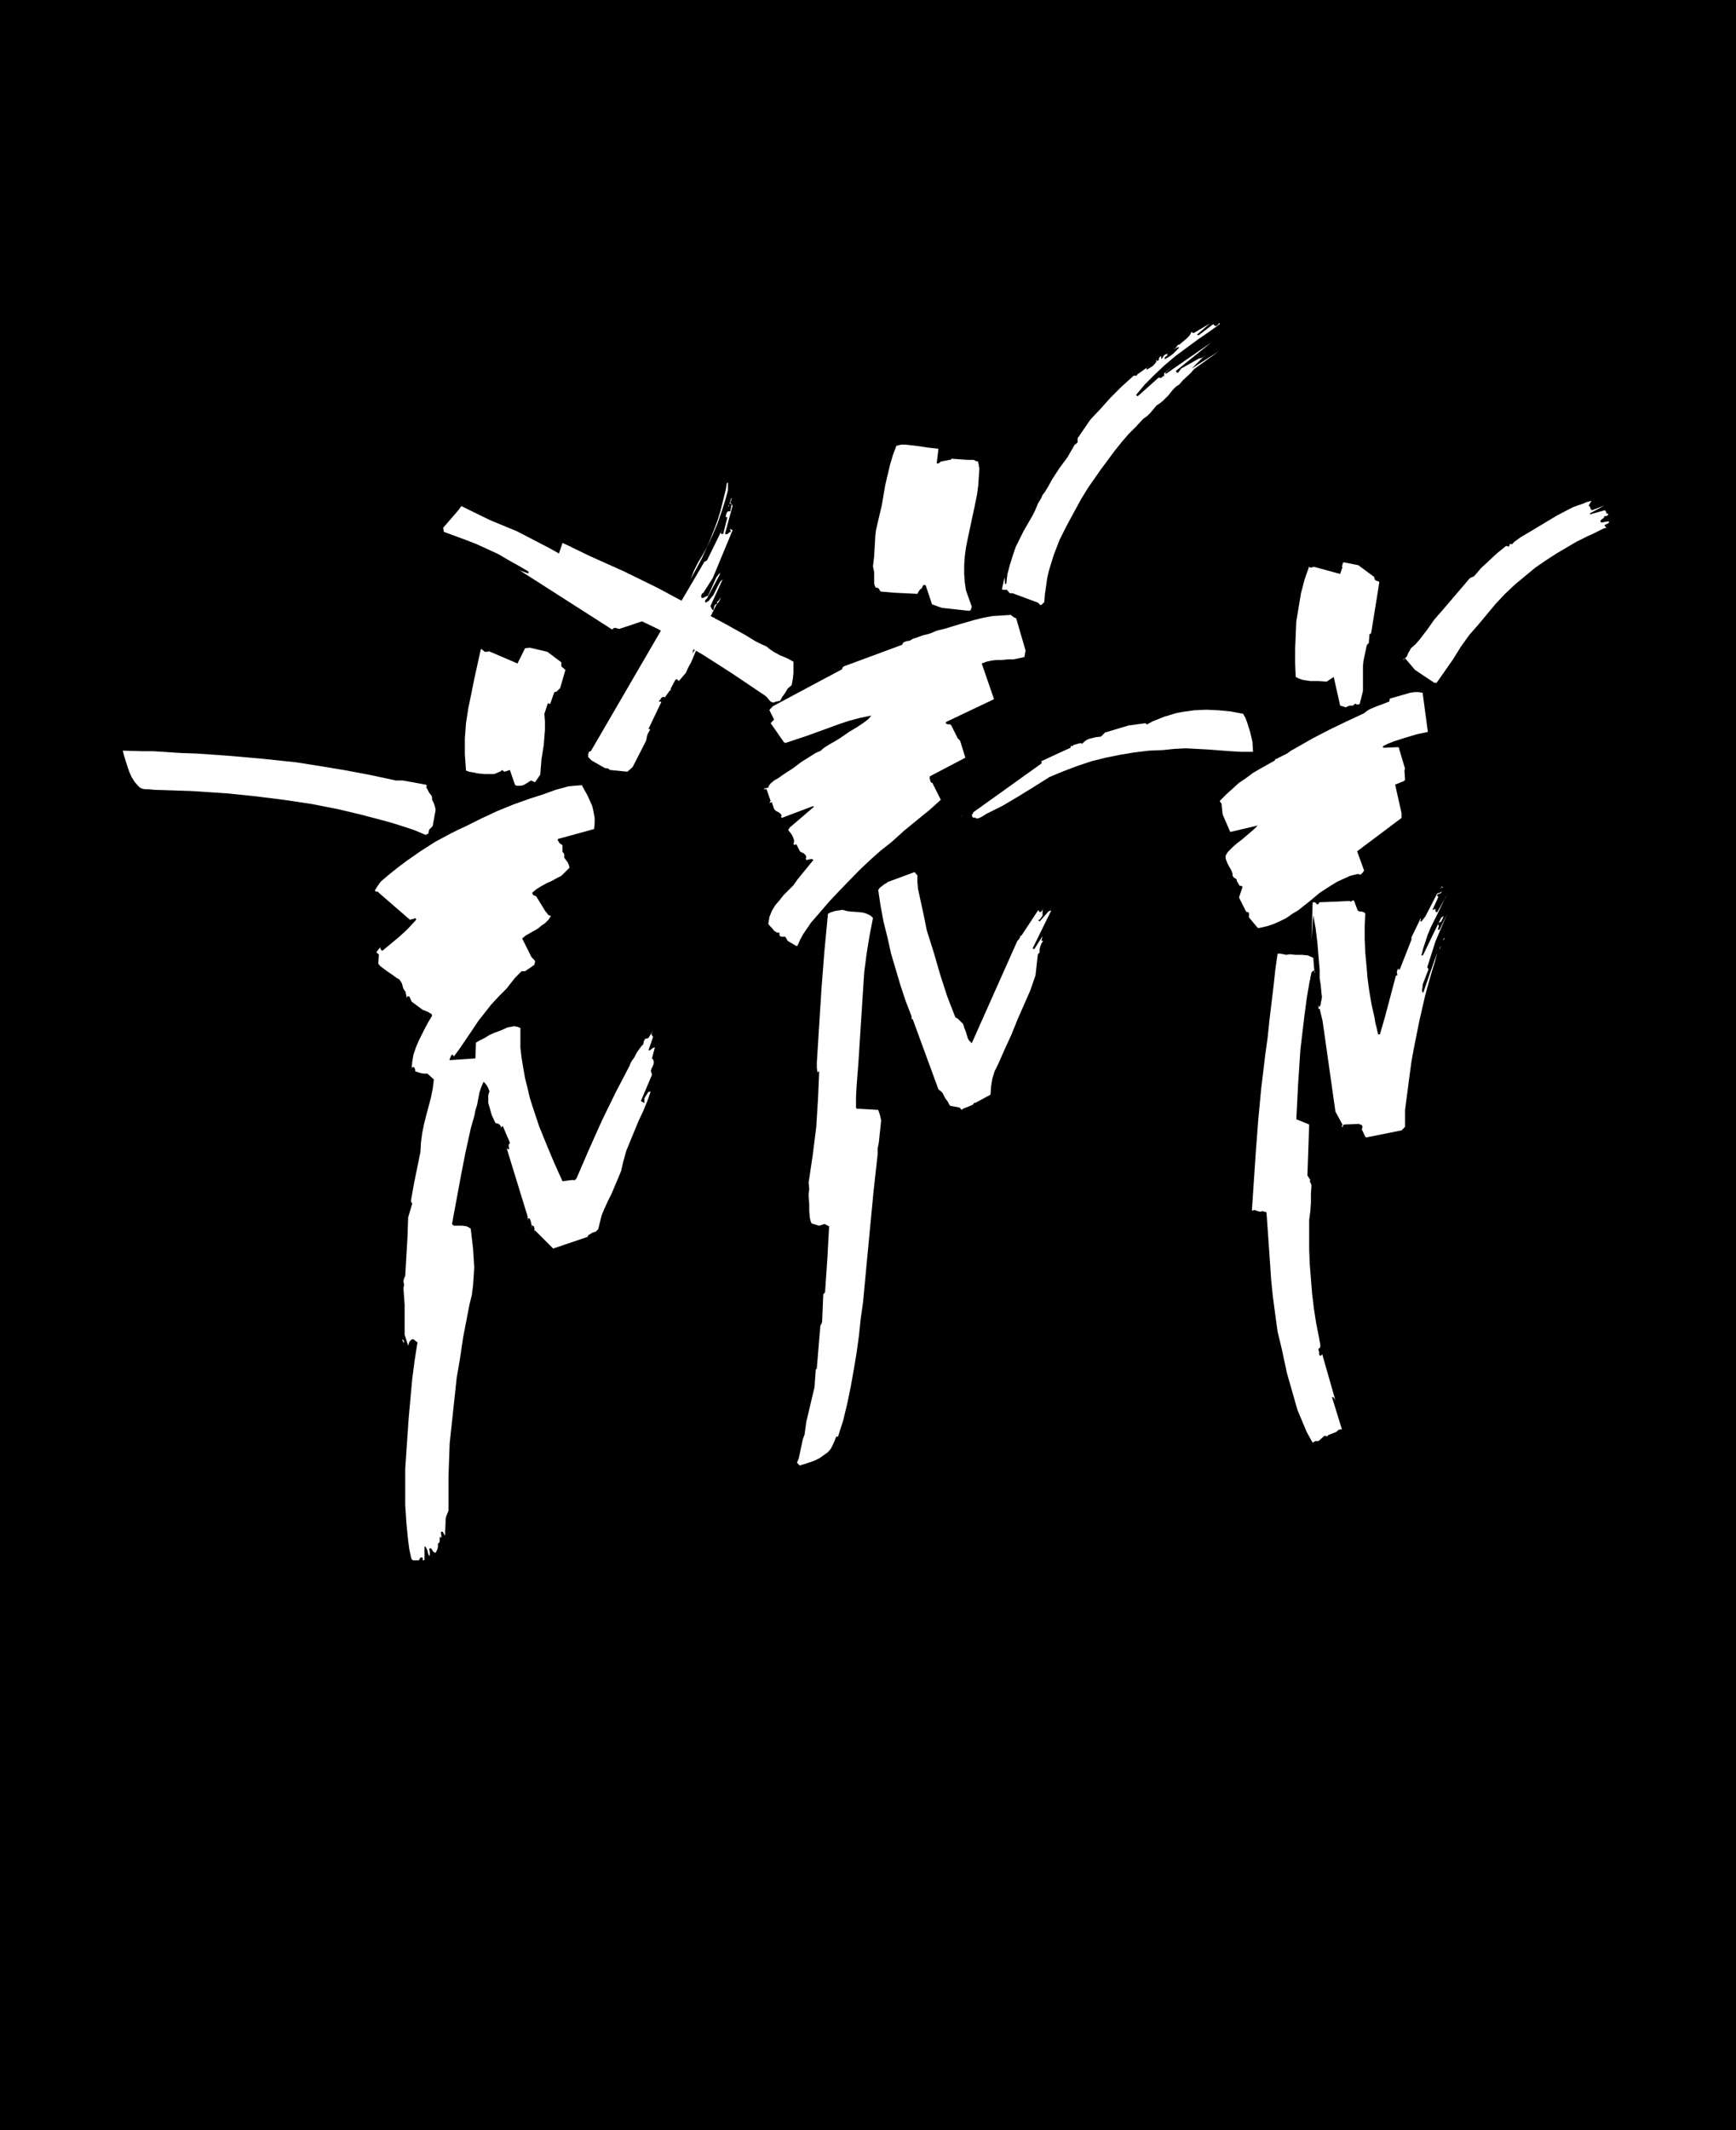 <?xml version="1.0" encoding="UTF-8" standalone="no"?>
<svg
   version="1.0"
   width="126.915mm"
   height="155.668mm"
   id="svg48"
   sodipodi:docname="Dance Sketch 1.wmf"
   xmlns:inkscape="http://www.inkscape.org/namespaces/inkscape"
   xmlns:sodipodi="http://sodipodi.sourceforge.net/DTD/sodipodi-0.dtd"
   xmlns="http://www.w3.org/2000/svg"
   xmlns:svg="http://www.w3.org/2000/svg">
  <rect width="100%" height="100%" fill="#808080" stroke="none"/>
  <sodipodi:namedview
     id="namedview48"
     pagecolor="#ffffff"
     bordercolor="#000000"
     borderopacity="0.25"
     inkscape:showpageshadow="2"
     inkscape:pageopacity="0.0"
     inkscape:pagecheckerboard="0"
     inkscape:deskcolor="#d1d1d1"
     inkscape:document-units="mm" />
  <defs
     id="defs1">
    <pattern
       id="WMFhbasepattern"
       patternUnits="userSpaceOnUse"
       width="6"
       height="6"
       x="0"
       y="0" />
  </defs>
  <path
     style="fill:#000000;fill-opacity:1;fill-rule:evenodd;stroke:none"
     d="M 0,0 H 479.68 V 588.353 H 0 Z"
     id="path1" />
  <path
     style="fill:#ffffff;fill-opacity:1;fill-rule:evenodd;stroke:none"
     d="m 200.823,133.474 -0.323,1.939 -0.485,1.939 -0.485,1.939 -0.485,1.939 -0.808,2.585 -0.969,2.585 -0.969,2.424 -0.969,2.262 -1.131,2.101 -1.292,2.101 -1.131,2.262 -0.969,2.424 1.616,-2.909 1.616,-3.07 1.454,-3.232 1.454,-3.07 1.292,-3.07 1.131,-3.232 0.969,-3.07 0.808,-2.909 v -2.101 h -0.162 z"
     id="path2" />
  <path
     style="fill:#ffffff;fill-opacity:1;fill-rule:evenodd;stroke:none"
     d="m 201.954,137.837 -0.646,2.262 v -0.485 l 0.162,-0.162 0.162,-0.323 v 0 h 0.162 0.323 l 0.162,0.162 v 0.162 h -0.162 l -0.323,1.778 h -0.323 -0.323 l -0.323,0.323 -0.162,0.485 -0.162,0.646 0.162,0.162 h 0.323 l -1.131,4.525 -0.323,0.162 -0.323,-0.162 v -0.323 -0.162 l 0.162,-0.162 0.162,-0.485 -4.201,8.564 -0.646,0.323 -0.162,0.162 -0.162,0.323 -8.724,14.866 h -0.162 -0.162 l -0.162,-0.162 v -0.323 -0.323 l 0.323,-0.485 -0.646,1.131 0.162,0.646 -0.162,0.646 -0.162,0.485 -0.323,0.485 h -0.485 v -0.485 l 0.162,-0.323 -20.68,35.55 -0.162,0.162 -0.485,0.162 v 0.323 l -0.162,0.162 v 0.97 l 0.969,0.97 3.716,2.101 h 0.162 0.162 0.162 l 0.485,0.162 0.323,0.323 4.847,0.485 1.454,-1.293 3.716,-7.272 0.162,-0.808 0.162,-0.808 0.323,-0.646 0.485,-0.808 -0.162,-0.162 h -0.323 l 3.554,-7.433 -0.162,-0.162 v 0 0 h -0.162 l -0.162,0.162 v -0.162 h -0.162 v 0 -0.162 l 0.162,-0.162 0.162,-0.162 0.162,-0.162 v -0.162 l 0.323,-0.323 0.323,-0.162 v 0 h 0.162 l 0.323,0.162 1.292,-1.778 0.162,-0.162 h 0.162 v -0.162 -0.323 l 1.292,-2.424 0.323,-0.162 h 0.162 l 0.162,0.162 0.323,0.323 0.969,-1.131 0.969,-1.131 0.646,-1.454 0.808,-1.454 1.293,-3.07 0.808,-1.454 0.646,-1.293 -2.423,3.393 0.485,-1.778 0.808,-1.778 0.808,-1.778 0.969,-1.616 1.939,-3.232 0.808,-1.616 0.808,-1.616 0.808,-0.97 0.485,-1.131 -0.485,0.646 -0.162,0.323 -0.485,0.323 0.162,0.323 -0.162,0.162 -0.323,0.162 -0.323,0.323 -0.323,1.293 -0.323,-0.162 -0.162,-0.323 -0.162,-0.323 -0.162,-0.323 3.393,-7.433 -0.646,0.646 -0.485,0.808 -0.969,1.939 -0.485,0.97 -0.646,0.808 -0.646,0.808 -0.808,0.485 -0.162,-0.162 v 0 -0.485 l 0.162,-0.162 0.162,-0.162 0.162,-0.162 3.393,-6.302 0.162,-0.323 v -0.485 l -0.969,1.293 -2.262,5.009 -0.323,0.162 -0.485,0.162 -0.485,0.323 h -0.162 -0.323 l -0.162,-0.485 0.162,-0.485 0.162,-0.323 h 0.162 l 0.162,-0.162 2.585,-4.04 5.493,-13.25 -0.808,-0.323 0.162,0.323 0.162,0.485 -0.485,0.162 -0.485,0.485 h -0.323 -0.162 l -0.162,-0.162 2.1,-7.756 -0.323,-0.323 -0.323,-0.485 0.485,-1.293 z"
     id="path3" />
  <path
     style="fill:#ffffff;fill-opacity:1;fill-rule:evenodd;stroke:none"
     d="m 200.176,148.341 -1.616,4.201 1.939,-4.525 z"
     id="path4" />
  <path
     style="fill:#ffffff;fill-opacity:1;fill-rule:evenodd;stroke:none"
     d="m 33.928,207.321 0.323,1.293 0.485,1.616 0.485,1.454 0.485,1.454 0.646,1.454 0.808,1.293 0.969,1.131 0.485,0.485 0.646,0.323 0.808,0.162 h 0.969 l 1.777,0.162 10.017,0.323 5.008,0.323 4.847,0.323 7.917,0.808 7.755,0.97 7.593,1.131 7.432,1.454 6.139,1.454 6.139,1.616 2.908,0.808 3.07,0.97 2.908,0.97 3.07,1.293 0.323,-0.162 0.323,-0.162 0.162,-0.162 v -0.162 -0.162 l 0.162,-0.646 0.969,-0.97 0.162,-0.97 0.162,-0.808 0.162,-0.97 0.162,-0.808 0.162,-0.97 -0.162,-0.808 -0.323,-0.97 -0.485,-0.97 v -0.646 l -0.162,-0.485 -0.646,-0.808 -0.485,-0.97 -0.323,-0.485 0.162,-0.646 h -0.162 v 0 l -0.162,-0.162 h -0.162 l -6.139,-1.131 h -1.939 l -6.786,-1.454 -6.786,-1.293 -6.786,-1.131 -7.109,-1.131 -9.209,-0.97 -9.048,-0.808 -9.209,-0.646 -4.524,-0.162 -4.847,-0.323 -2.747,-0.162 h -2.747 z"
     id="path5" />
  <path
     style="fill:#ffffff;fill-opacity:1;fill-rule:evenodd;stroke:none"
     d="m 43.784,208.291 h 0.323 l 1.131,-0.162 0.323,0.162 0.485,0.162 h 1.131 l -0.323,-0.162 -0.485,-0.162 h -0.808 -0.808 l -0.808,-0.162 z"
     id="path6" />
  <path
     style="fill:#ffffff;fill-opacity:1;fill-rule:evenodd;stroke:none"
     d="m 132.805,179.528 -1.777,8.08 -0.808,4.04 -0.808,3.878 -0.646,4.201 -0.323,4.201 v 2.101 2.262 l 0.162,2.262 0.162,2.262 0.808,0.323 0.969,0.162 1.616,0.323 1.777,0.162 h 1.777 0.808 l 0.808,-0.323 0.808,-0.323 0.646,-0.485 0.323,0.323 0.323,0.162 1.454,-0.485 1.454,4.201 0.485,0.162 h 0.646 0.485 l 0.646,-0.162 1.131,-0.646 0.969,-0.646 1.131,0.485 1.454,-2.101 0.162,-2.101 0.162,-2.101 0.646,-4.04 0.162,-2.101 0.162,-2.101 v -2.262 l -0.162,-2.101 0.969,-2.909 h 0.162 l 0.162,0.162 v 0 h 0.323 l 1.131,-3.232 0.646,-0.162 0.969,-0.97 1.454,-5.009 -1.131,-0.97 v -1.131 l -3.878,-2.909 -4.847,-1.131 -1.292,0.162 -2.1,4.201 -7.917,-3.393 -0.323,0.162 h -0.162 -0.323 -0.323 l -0.969,-0.808 z"
     id="path7" />
  <path
     style="fill:#ffffff;fill-opacity:1;fill-rule:evenodd;stroke:none"
     d="m 197.107,170.802 -0.646,1.616 0.485,-0.808 0.323,-0.485 0.162,-0.646 z"
     id="path8" />
  <path
     style="fill:#ffffff;fill-opacity:1;fill-rule:evenodd;stroke:none"
     d="m 194.522,175.165 v 0.323 l -0.323,0.485 0.323,-0.162 0.162,-0.323 v -0.323 l 0.162,-0.323 z"
     id="path9" />
  <path
     style="fill:#ffffff;fill-opacity:1;fill-rule:evenodd;stroke:none"
     d="m 146.376,220.572 -4.524,1.616 -4.362,1.778 -4.524,2.101 -4.201,2.101 -2.1,0.97 -2.262,1.131 -4.201,2.262 -4.039,2.585 -3.716,2.585 -2.585,1.939 -2.423,1.939 -2.262,1.939 -0.808,1.131 -0.808,1.293 0.162,0.162 0.162,0.162 h 0.485 l 0.323,0.323 8.563,7.433 1.292,-0.323 0.162,-0.162 0.162,0.162 0.162,0.162 -0.162,0.323 -0.162,0.162 -2.1,2.262 -2.262,2.101 -4.685,3.878 -0.323,-0.162 -0.162,-0.323 -0.162,-0.323 0.162,-0.323 -1.131,1.454 v 0.162 l 0.323,0.323 h 0.162 l 0.162,0.323 -0.162,2.424 0.485,0.646 0.646,0.485 1.293,0.97 1.454,0.97 0.646,0.485 0.646,0.485 0.646,0.323 0.323,0.485 0.323,0.485 0.162,0.485 0.162,0.646 0.162,0.485 0.323,0.485 0.323,0.485 v 0.485 l 0.162,0.323 v 0.646 l 0.323,-0.323 h 0.323 0.162 l 0.646,1.454 3.07,2.262 1.616,0.646 0.162,0.162 0.646,0.323 0.162,0.485 -0.969,1.616 -0.969,1.778 -1.777,3.555 -0.808,1.939 -0.646,1.939 -0.323,1.939 -0.162,1.939 0.162,-0.485 h 0.162 0.323 l 0.162,0.162 v 0.162 l 0.162,0.323 v 0.485 l 1.454,0.485 0.969,0.162 h 0.969 l 1.777,1.616 -0.323,2.585 -0.485,2.424 -0.646,2.424 -0.646,2.424 -0.646,2.585 -0.485,2.424 -0.323,2.424 -0.162,2.747 -1.777,8.726 -0.808,4.525 v 0.162 0.323 l 0.323,0.485 -1.131,3.878 -0.162,5.009 -0.646,11.15 -0.162,0.323 -0.162,0.323 -0.162,0.808 0.162,0.97 -0.162,0.97 0.323,4.525 v 8.241 l 0.969,3.07 0.162,-0.485 0.162,-0.485 0.323,-0.485 0.485,-0.323 h 0.323 l 0.808,0.646 0.323,0.162 -0.808,5.171 -0.646,5.009 -0.485,5.332 -0.485,5.333 -0.323,4.686 -0.323,4.686 -0.323,4.848 v 5.009 4.848 l 0.323,5.009 0.485,4.848 0.323,2.424 0.485,2.262 0.162,0.485 0.162,0.162 v 0 l 0.323,0.162 h 0.485 0.969 l 0.162,-0.162 0.162,-0.323 v -0.162 l 0.323,-0.162 h 0.323 l 0.162,0.162 v 0.323 0.323 0 h 0.162 l 0.323,-0.162 v -3.717 l 0.323,0.162 0.162,0.323 0.323,0.646 0.162,0.808 0.323,0.808 0.162,-0.485 v -0.646 l -0.162,-0.97 0.485,-0.162 0.323,0.485 0.162,0.323 0.323,0.323 0.485,0.162 0.485,-0.97 0.162,-0.646 v -0.646 -0.323 l 0.323,-0.162 0.162,-0.485 v -0.162 -0.323 -0.485 -0.162 h 0.162 l 0.162,0.162 h 0.162 l -0.162,-1.616 h 0.162 0.323 l 0.646,1.131 0.162,-3.717 v -0.808 l 0.162,-0.808 0.323,-0.808 0.323,-0.808 v -4.686 -4.686 l 0.162,-4.686 0.162,-4.525 0.485,-4.525 0.485,-4.525 0.969,-9.049 0.969,-5.656 0.808,-5.494 1.777,-9.211 v 0 l 0.646,-2.585 0.323,-2.585 0.162,-2.424 0.162,-2.585 -0.162,-2.585 -0.162,-2.585 -0.323,-2.747 -0.323,-2.747 -0.485,-0.323 -0.646,-0.323 -1.131,-0.162 h -2.423 l -0.162,-0.162 -0.162,-0.162 -0.162,-0.162 2.423,-13.089 1.292,-6.625 1.454,-6.625 0.969,-3.393 0.323,-1.616 0.485,-1.616 0.646,-3.393 0.485,-1.454 0.646,-1.454 0.485,0.485 0.485,0.646 0.323,0.646 0.323,0.808 -0.323,1.131 v 1.131 0.97 l 0.323,1.131 0.646,2.262 0.969,2.101 0.323,0.162 0.646,0.162 0.162,0.162 0.323,0.323 0.162,0.646 v -0.162 l 0.162,-0.162 0.162,-0.162 h 0.162 l 1.939,4.525 v 0.162 l -0.162,0.162 -0.162,0.162 v 0.323 0.323 l 0.162,0.646 h -0.162 -0.323 l -0.162,-0.162 -0.162,-0.323 5.816,18.906 0.162,1.293 -0.162,-0.323 0.162,-0.162 0.162,-0.162 0.323,0.162 0.162,0.323 0.162,0.646 0.162,0.808 0.162,0.808 -0.162,-0.323 v -0.485 l 0.323,0.162 0.323,0.162 0.162,0.646 v 0.646 0.646 -0.485 l 0.162,-0.323 5.008,5.009 9.532,-3.232 0.162,-0.485 0.323,-0.162 0.808,-0.485 0.969,-0.323 0.323,-0.323 0.323,-0.323 0.485,-1.939 0.485,-1.939 0.808,-1.939 0.969,-2.101 0.969,-1.939 1.777,-4.201 0.808,-1.939 0.646,-2.747 0.808,-2.909 1.131,-2.747 2.262,-5.494 1.292,-2.747 1.131,-2.747 0.969,-2.747 -0.162,0.162 h -0.485 l -1.131,1.778 v 0.97 0.162 0.162 h -0.162 l -0.162,-0.162 -0.323,-0.162 -0.323,-0.162 3.07,-7.272 -0.323,-1.131 0.162,-0.485 0.323,-0.646 0.323,-0.808 v -0.646 l -0.162,-0.485 -0.162,-0.162 -0.162,-0.162 0.808,-3.07 -0.485,0.162 -0.485,0.323 -0.323,0.323 h -0.485 l 1.292,-3.717 -0.162,-0.162 -0.323,-0.485 0.162,-0.485 0.323,-0.646 -1.292,2.101 -0.323,0.162 h -0.323 l -0.323,0.162 -0.323,0.646 -0.162,0.808 -0.485,0.485 -0.485,0.646 -0.808,1.131 -0.323,0.646 -0.323,0.646 -0.808,1.131 -0.323,0.646 -0.162,0.485 -1.939,3.717 -1.939,3.717 -3.716,7.595 -3.554,7.918 -3.554,8.241 -0.323,0.323 v 0.162 h -0.162 -0.162 -0.162 -0.323 -0.323 v 0 l -2.423,0.323 -2.262,-5.009 -2.1,-5.009 -2.1,-5.171 -1.777,-5.332 -0.808,-2.585 -0.646,-2.747 -0.646,-2.585 -0.485,-2.747 -0.485,-2.909 -0.323,-2.747 v -2.747 -2.747 l -0.808,-0.323 -0.969,-0.162 -0.808,0.162 -0.969,0.162 -1.777,0.808 -1.777,0.646 -1.454,0.646 -1.292,0.808 -1.293,0.646 -1.131,0.646 -0.162,4.363 -7.109,0.485 v -0.323 l 0.162,-0.323 0.323,-0.808 h 0.162 0.323 l 0.162,0.485 1.777,-2.424 3.393,-5.009 1.616,-2.424 1.777,-2.262 1.777,-2.262 2.1,-2.262 2.1,-2.101 2.423,-3.07 1.777,-1.778 h 0.485 0.485 l 2.585,-1.778 v -0.323 l 0.162,-0.323 v -0.323 l -0.162,-0.323 -0.323,-0.323 -0.485,-0.485 -2.585,-5.171 0.969,-0.808 1.131,-0.646 1.131,-0.646 1.131,-0.646 0.969,-0.808 0.969,-0.646 0.969,-0.97 0.646,-0.97 -0.162,-0.162 -0.485,-0.162 -0.162,-0.162 -0.323,-0.485 -0.162,-0.162 -0.162,-0.162 -2.585,-4.201 -0.323,-0.162 -0.485,-0.162 -0.162,-0.323 -0.162,-0.323 1.131,-0.97 1.292,-0.808 1.454,-0.808 1.454,-0.646 1.454,-0.808 1.293,-0.646 1.131,-1.131 1.131,-1.131 -0.162,-0.646 -0.323,-0.808 -0.485,-0.646 -0.485,-0.646 v -0.485 -0.323 l -0.162,-0.485 -0.323,-0.323 v -1.778 0 l -0.323,-0.323 -0.323,-0.162 -0.162,-0.162 -0.323,-0.485 -0.162,-0.323 v -0.323 l 10.017,-2.747 0.162,-1.616 v -1.454 l -0.323,-1.778 -0.323,-1.454 -0.646,-1.454 -0.646,-1.454 -0.808,-1.454 -0.808,-1.454 -1.939,0.162 -1.777,0.162 -1.777,0.485 -1.777,0.485 -1.777,0.646 -1.777,0.646 z"
     id="path10" />
  <path
     style="fill:#ffffff;fill-opacity:1;fill-rule:evenodd;stroke:none"
     d="m 134.259,298.62 v 0.162 l 0.162,0.323 v -0.162 z"
     id="path11" />
  <path
     style="fill:#ffffff;fill-opacity:1;fill-rule:evenodd;stroke:none"
     d="m 144.599,334.494 0.162,0.323 v 0.323 -0.323 z"
     id="path12" />
  <path
     style="fill:#ffffff;fill-opacity:1;fill-rule:evenodd;stroke:none"
     d="m 149.284,342.896 1.616,2.101 z"
     id="path13" />
  <path
     style="fill:#ffffff;fill-opacity:1;fill-rule:evenodd;stroke:none"
     d="m 111.155,370.044 0.323,0.808 0.162,-0.162 v -0.162 l -0.323,-0.646 z"
     id="path14" />
  <path
     style="fill:#ffffff;fill-opacity:1;fill-rule:evenodd;stroke:none"
     d="m 221.341,404.624 1.131,-0.323 1.454,-0.485 1.292,-0.485 1.292,-0.646 1.131,-0.808 1.131,-0.808 0.808,-0.97 0.646,-1.293 0.485,-1.131 0.162,-0.485 0.162,-0.323 0.323,-0.162 0.162,0.162 1.454,-4.525 1.131,-4.686 0.969,-4.686 0.808,-4.525 0.808,-4.848 0.646,-4.686 0.485,-4.686 0.646,-4.525 0.969,-10.342 0.969,-10.18 0.969,-10.18 1.131,-10.18 v -1.616 l 0.323,-1.616 0.323,-3.07 0.162,-1.616 0.162,-1.454 -0.323,-1.454 -0.485,-1.454 -5.655,-0.323 h -0.323 l -0.162,-0.323 v -2.909 l 0.162,-3.07 0.485,-6.14 0.646,-10.18 0.646,-10.019 0.323,-5.009 0.646,-5.009 0.808,-5.009 0.969,-5.009 -0.323,-0.323 -0.323,-0.323 -0.969,-0.485 -0.969,-0.323 -1.131,-0.162 -2.423,-0.162 -1.131,-0.162 -1.131,-0.323 -0.969,0.162 -1.131,0.162 -0.969,0.323 -0.485,0.162 -0.485,0.323 -0.969,10.18 -0.808,10.342 -0.646,10.18 -0.646,10.342 v 1.454 l 0.162,1.293 0.162,-0.162 0.323,-0.162 -0.162,3.878 -0.162,3.717 -0.485,7.756 -0.969,7.756 -1.131,7.595 0.162,1.939 -0.162,0.97 v 1.131 l 0.162,1.939 v 1.939 l 0.162,1.778 0.162,0.808 0.323,0.808 2.1,0.646 1.454,-0.485 1.292,0.646 -0.485,8.888 -0.646,9.372 -0.162,0.162 -0.323,0.323 -0.323,7.756 -0.485,0.97 -0.969,11.635 v 0.162 l -0.162,0.162 -0.162,0.162 v 0.323 l -0.323,4.525 -2.262,9.534 -0.485,3.555 -0.485,1.293 -1.131,5.333 -0.485,1.131 0.808,0.808 z"
     id="path15" />
  <path
     style="fill:#ffffff;fill-opacity:1;fill-rule:evenodd;stroke:none"
     d="m 266.094,306.215 2.423,-0.97 0.323,-0.162 0.323,-0.485 h 0.323 l 0.323,-0.162 3.878,-2.101 0.162,-2.262 0.323,-2.101 0.646,-2.101 0.969,-1.939 1.777,-4.04 0.969,-2.101 0.969,-2.101 1.616,-4.04 1.777,-4.04 1.777,-4.04 1.454,-4.201 0.646,-5.817 0.162,-0.162 0.323,-0.323 v -0.808 l 0.162,-0.808 0.323,-0.808 0.485,-0.808 h -0.485 l 0.323,-1.293 -2.262,3.555 h -0.162 l -0.323,-0.162 5.17,-10.503 -0.485,0.162 -0.323,0.162 -2.423,2.747 v 0 l -0.162,-0.162 -0.162,-0.162 v -0.162 h 0.323 l 0.808,-1.131 v -1.616 l 0.162,-0.323 0.162,-0.323 -0.646,1.131 -0.323,0.162 -0.323,-0.162 -0.162,-0.323 v -0.162 l -4.685,7.11 v 0.162 l -0.162,-0.162 h -0.162 v 0.323 l -0.162,0.323 -0.162,0.323 -0.162,0.162 -0.323,0.323 -12.602,28.278 -0.323,-0.323 -0.485,-0.485 -0.323,-0.646 -0.485,-1.616 -0.162,-0.485 -0.162,-0.323 -0.485,-1.454 -0.485,-0.485 -0.485,-0.485 -0.485,-0.485 -0.646,-0.323 -1.131,-2.909 -1.131,-2.909 -1.939,-5.979 -1.777,-6.14 -1.939,-6.14 -0.808,-4.04 -0.808,-3.717 -0.808,-3.717 -0.162,-1.939 v -1.778 l -0.485,-0.485 -0.162,-0.323 h -0.323 l -7.432,2.747 v 0.162 l -0.646,0.323 -0.646,0.485 -0.646,0.485 -0.485,0.646 0.646,4.363 0.808,4.363 1.131,4.525 0.969,4.363 1.292,4.363 1.292,4.363 1.454,4.363 1.616,4.201 v 0.323 0.323 l 0.162,0.162 h 0.162 l 7.109,19.391 0.646,0.485 0.485,0.485 0.646,1.293 0.323,0.485 0.485,0.646 0.323,0.646 0.323,0.485 2.585,0.485 0.323,0.323 0.323,0.323 z"
     id="path16" />
  <path
     style="fill:#ffffff;fill-opacity:1;fill-rule:evenodd;stroke:none"
     d="m 220.372,261.131 0.808,-1.778 0.808,-1.454 2.1,-3.07 5.17,-5.979 2.747,-2.909 5.493,-5.656 2.908,-2.747 2.908,-2.585 3.07,-2.424 3.393,-3.07 3.554,-2.909 1.777,-1.454 1.616,-1.293 3.231,-2.909 -2.262,-4.525 v -0.162 h -0.323 l -0.323,-0.485 v -0.162 -0.162 l -0.162,-0.162 v -0.323 -0.485 l 9.855,-5.171 -1.454,-4.686 -0.323,-0.323 -0.323,-0.323 -1.777,-3.555 -0.323,-0.323 h -0.162 -0.485 l -0.485,-0.162 v -0.162 l -0.162,-0.162 h 0.162 v -0.162 l 13.248,-6.302 -3.393,-9.857 1.292,-0.485 1.454,-0.323 1.454,-0.162 h 1.454 l 1.616,-0.162 h 1.454 l 1.616,-0.323 1.454,-0.323 0.323,-1.778 -2.585,-8.888 -0.323,-0.162 -0.323,-0.162 -0.485,-0.323 -0.323,-0.323 -2.585,0.162 -2.585,0.162 -2.585,0.485 -2.585,0.646 -5.008,1.454 -2.585,0.808 -2.585,0.646 -1.939,0.808 -1.939,0.485 -1.777,0.646 -0.969,0.323 -0.808,0.485 -0.969,0.162 -0.808,0.323 -0.323,0.646 -16.156,5.979 -0.323,0.323 -0.162,0.485 -10.017,5.333 -9.048,4.848 -0.485,0.485 -0.323,0.323 -0.162,0.323 1.292,2.585 -0.969,0.97 3.716,5.333 h 0.162 v 0 0 l 0.162,0.162 2.908,-0.97 2.908,-0.97 5.816,-2.101 3.07,-1.131 2.908,-0.97 3.07,-0.808 3.07,-0.646 -0.485,0.646 -0.485,0.485 -1.293,0.97 -1.454,0.97 -1.616,0.97 -0.808,0.485 -1.616,1.131 -0.969,0.646 -1.292,0.808 -1.454,0.808 -1.292,0.808 -0.646,0.485 -0.485,0.485 -1.454,0.646 -1.293,0.808 -2.585,1.616 -2.585,1.939 -1.292,0.808 -1.454,0.97 -1.131,0.808 -1.131,0.646 -0.969,0.808 -0.485,0.646 -0.162,0.485 -1.131,0.323 -0.162,0.162 v 0 h 0.485 0.323 l 1.131,3.232 -0.162,0.162 -0.162,0.485 0.162,-0.162 v 0 l 0.485,-0.162 0.646,1.939 0.485,0.485 0.646,0.323 0.485,0.323 0.323,0.323 0.162,0.485 h -0.162 v 0.162 l 0.162,0.323 8.563,-3.232 h 0.162 l 0.162,0.162 v 0 l -6.786,5.817 v 0.162 l -0.323,0.323 0.162,0.323 0.646,0.808 0.485,0.808 0.323,0.97 v 0.485 l -0.162,0.485 0.162,0.323 h 0.162 l 0.485,-0.162 0.969,1.939 0.485,0.323 0.485,0.162 0.485,0.485 0.162,0.162 0.162,0.485 -0.162,0.323 0.162,0.485 1.454,-0.323 0.323,0.162 0.162,0.162 -4.362,5.333 -1.131,1.616 -1.454,1.454 -1.292,1.293 -1.131,1.454 -1.131,1.293 -0.969,1.616 -0.323,0.808 -0.323,0.808 -0.162,0.97 -0.162,0.97 0.485,0.646 0.646,0.646 0.485,0.646 0.808,0.485 h 0.646 v 0.162 0.323 0.162 l 0.162,0.323 0.323,0.162 h 0.323 0.808 l 0.646,1.131 2.423,1.454 z"
     id="path17" />
  <path
     style="fill:#ffffff;fill-opacity:1;fill-rule:evenodd;stroke:none"
     d="m 213.101,193.909 h 0.323 l 0.323,0.162 0.323,-0.162 0.323,-0.162 h 0.323 l 0.485,-0.162 h 0.323 l 0.646,-1.131 0.808,-1.131 0.646,-1.131 1.131,-0.97 0.323,-1.778 0.162,-1.616 v -3.07 l -1.777,-0.97 -1.939,-0.808 -1.777,-0.97 -0.969,-0.646 -0.969,-0.808 -1.454,-0.646 -1.616,-0.808 -2.908,-1.778 -2.908,-1.616 -1.454,-0.808 -1.454,-0.808 -9.209,-4.848 -9.048,-4.848 -9.209,-4.525 -4.685,-2.101 -4.685,-2.101 -4.039,-1.939 -1.939,-0.97 -1.777,-0.808 -0.969,2.909 -2.908,-1.616 -8.724,-4.525 -7.432,-3.07 -7.917,-3.878 -0.808,1.131 -4.201,4.848 0.162,1.131 3.07,1.131 3.07,1.131 2.908,1.131 5.978,2.747 2.747,1.616 2.908,1.616 2.747,1.616 v 0.323 l -0.162,0.162 -2.262,-0.808 25.527,16.321 0.323,-0.323 0.485,-0.162 1.131,0.323 6.301,-2.101 4.362,2.101 4.039,2.262 4.201,2.424 4.201,2.424 8.078,5.171 7.917,5.332 0.969,0.646 0.646,0.485 0.646,0.808 0.323,0.323 z"
     id="path18" />
  <path
     style="fill:#ffffff;fill-opacity:1;fill-rule:evenodd;stroke:none"
     d="m 267.71,168.701 0.485,-0.162 0.323,-0.97 -0.808,-2.262 -0.808,-2.262 -0.323,-2.262 -0.162,-2.262 v -2.424 l 0.162,-2.424 0.323,-2.424 0.485,-2.424 2.1,-9.857 0.485,-2.424 0.323,-2.424 0.162,-2.424 0.162,-2.424 -0.162,-0.485 v -0.485 l -0.162,-0.323 v -0.485 l -0.646,-0.162 -0.646,-0.323 h -0.808 -0.808 l -4.524,-0.323 v 0.162 l -0.323,0.162 h -0.162 l -0.808,0.162 -0.808,0.162 -0.808,0.162 -0.646,0.485 h -0.485 l 0.485,-4.04 -1.454,-0.162 -1.454,-0.162 -3.231,-0.485 -1.454,-0.162 -1.454,-0.162 h -1.292 l -0.646,0.162 -0.646,0.162 -0.969,2.585 -0.808,2.747 -0.646,2.747 -0.646,2.747 -0.969,5.656 -0.646,2.747 -0.646,2.747 -0.323,1.454 -0.162,1.454 -0.162,2.909 -0.162,2.747 -0.323,2.747 0.162,0.808 0.162,0.808 v 1.454 1.616 l 0.162,0.646 0.323,0.646 0.162,-0.162 0.323,0.162 0.323,0.162 0.162,0.323 0.323,0.485 3.554,0.323 6.624,0.323 0.162,-0.323 0.162,-0.323 0.485,-0.646 0.323,-0.162 0.162,-0.323 0.162,-0.323 0.162,-0.323 h 0.646 l 1.777,5.333 2.747,0.97 z"
     id="path19" />
  <path
     style="fill:#ffffff;fill-opacity:1;fill-rule:evenodd;stroke:none"
     d="m 287.743,167.085 0.808,-0.808 0.162,-2.101 0.323,-2.262 0.323,-2.262 0.485,-2.101 0.646,-2.101 0.646,-2.101 1.616,-4.201 1.939,-3.878 2.1,-3.878 1.939,-3.555 2.1,-3.393 3.393,-4.848 3.716,-5.009 1.939,-2.424 1.939,-2.262 2.1,-2.101 1.939,-2.101 1.131,-0.808 0.969,-0.97 0.808,-0.97 0.808,-0.97 0.969,-0.646 0.808,-0.646 1.454,-1.454 1.292,-1.616 0.808,-0.808 0.969,-0.646 0.969,-1.131 2.262,-2.101 0.808,-0.97 6.947,-5.009 -7.593,4.848 3.554,-3.555 v 0.162 h -0.162 l -0.485,0.323 -0.162,0.162 h -0.323 l -0.485,0.162 -4.847,2.747 -0.808,1.131 v 0 h -0.323 l -0.162,-0.162 -0.162,-0.323 9.855,-7.918 -12.602,8.726 v 0 l -0.162,-0.323 2.262,-1.939 -2.585,2.101 v 0.485 0.323 h -0.323 l -0.162,0.162 -0.162,0.162 -0.323,0.162 h -0.162 l -0.323,-0.162 -5.816,5.171 h -0.162 l -0.323,-0.323 2.423,-2.909 2.747,-2.747 2.747,-2.585 3.07,-2.585 3.07,-2.262 3.07,-2.262 3.07,-2.101 2.908,-2.101 v -0.162 l -0.162,-0.162 -0.162,0.162 v 0.162 l -0.323,0.323 -0.323,0.162 h -0.162 -0.323 v -0.162 l -0.323,-0.323 -4.039,3.07 -0.485,-0.162 3.554,-3.07 -4.362,2.585 h -0.323 l -0.323,-0.323 -0.323,0.646 -0.323,0.485 -0.808,0.808 -0.969,0.808 -0.969,0.808 h -0.162 l -0.323,0.162 -0.323,0.485 -0.485,0.485 -0.485,0.323 0.808,-0.485 0.323,-0.162 0.646,-0.162 -0.323,0.485 -0.485,0.485 -0.969,0.97 -1.131,0.808 -1.131,0.646 v -0.323 -0.162 l 0.323,-0.323 0.323,-0.162 0.162,-0.485 h -0.323 l -0.323,0.162 -0.323,0.162 -0.162,0.323 -0.162,0.162 -0.162,0.323 -0.162,0.162 h -0.162 v -0.646 h -0.323 v 0.162 l -0.323,0.323 v 0.485 l -0.162,0.162 -0.323,0.162 -0.162,-0.162 -0.162,-0.162 v 0.162 0 l 0.162,0.323 -0.485,0.646 -0.646,0.646 -0.808,0.485 -0.808,0.485 v -0.162 -0.323 l 0.162,-0.162 0.485,-0.323 0.162,-0.162 -2.908,2.101 -0.323,0.162 -0.323,0.485 h -0.323 -0.485 l -3.393,3.07 -3.07,3.07 -2.747,3.07 -2.747,2.909 -1.777,2.585 -1.777,2.585 v 0.485 0.323 0.323 l -0.323,0.323 -0.162,0.162 -0.323,0.162 -1.939,3.393 -2.262,3.07 -2.1,3.232 -0.969,1.778 -0.969,1.616 -0.646,0.808 -0.323,0.808 -0.969,1.616 -0.646,1.616 -0.808,1.616 -2.423,4.201 -1.131,2.262 -1.131,2.262 -0.808,2.424 -0.808,2.585 -0.646,2.424 -0.323,2.747 h -0.323 l -0.162,-1.778 -0.646,2.909 v 0.323 0.162 h 0.485 0.162 0.646 l 0.808,0.97 h 0.323 0.485 l 6.947,2.585 0.646,0.646 z"
     id="path20" />
  <path
     style="fill:#ffffff;fill-opacity:1;fill-rule:evenodd;stroke:none"
     d="m 362.87,398.322 0.646,-0.323 h 0.808 l 1.454,-1.293 0.162,-0.162 h 0.162 l 0.485,0.162 h 0.162 l 0.162,-0.162 v -0.162 l 2.1,-0.808 0.323,-0.162 0.323,-0.323 0.162,-0.162 0.485,-0.162 h 0.485 l -2.747,-8.888 h 0.162 0.162 l 0.323,0.323 0.162,0.323 0.162,0.323 -3.554,-12.443 v 0 -0.485 0.162 l -0.323,0.162 -0.162,0.162 h -0.323 l -0.162,-0.323 v -0.323 -0.485 l -0.162,-0.323 v -0.485 l 0.323,-0.162 0.162,-0.323 v -0.646 l -0.162,-0.808 -0.162,-0.97 -0.808,-4.04 -0.646,-4.201 -0.485,-4.04 -0.323,-4.04 -0.323,-4.04 -0.162,-4.04 v -8.241 l 0.323,-2.424 0.162,-2.424 v -2.424 l 0.162,-2.262 -0.162,-0.485 -0.162,-0.323 -0.162,-0.323 0.162,-0.323 -0.808,-1.293 0.485,-14.058 -3.554,-1.454 0.485,-9.534 0.646,-9.695 1.131,-9.534 0.646,-4.848 0.808,-4.686 0.162,-0.485 v -0.323 l 0.162,-0.646 0.162,-0.808 0.162,-0.162 0.323,-0.323 h 0.162 l 0.162,0.162 0.162,0.162 v 0.162 h -0.162 l -0.323,-4.04 -0.808,-0.323 -0.646,-0.323 -1.616,-0.162 h -1.777 l -1.616,-0.162 -0.969,0.162 -0.808,-0.162 -0.808,-0.162 h -0.808 l -0.646,4.525 -0.485,4.525 -1.131,9.372 -0.485,4.686 -0.646,4.686 -1.131,9.372 -0.808,8.564 -0.646,8.403 -1.131,16.805 h 0.323 l 0.323,-0.162 1.454,0.485 h 0.323 l 0.485,-0.162 1.131,0.323 0.646,9.211 0.323,4.686 0.323,4.848 0.485,4.686 0.646,4.848 0.646,4.686 1.131,4.686 1.454,6.787 1.939,6.787 0.969,3.393 1.292,3.07 1.293,3.07 1.616,2.909 z"
     id="path21" />
  <path
     style="fill:#ffffff;fill-opacity:1;fill-rule:evenodd;stroke:none"
     d="m 377.572,314.133 9.694,-1.939 0.969,-0.97 v -4.686 l 1.292,-9.857 0.485,-3.555 0.646,-3.555 1.454,-7.272 1.616,-7.11 0.969,-3.555 0.969,-3.393 0.808,-2.585 0.646,-2.585 -3.878,11.15 -0.162,-0.162 -0.162,-0.323 v -0.485 l 0.162,-0.646 v -0.646 l 1.616,-4.201 v -0.162 l -0.162,-0.162 -0.162,-0.323 2.262,-7.11 3.231,-7.595 -2.1,4.363 v 0 h -0.162 -0.323 l 0.323,-1.131 -0.162,-0.162 -0.162,-0.162 v -0.162 l 0.162,-0.162 0.162,-0.162 0.323,-0.162 0.323,-0.162 0.646,-1.454 h -0.162 l -0.162,0.162 -0.162,0.162 h -0.162 l -5.008,10.342 v 0 l -0.162,0.162 h -0.323 l 0.485,-1.939 0.646,-1.939 0.646,-1.939 0.808,-1.939 1.939,-3.878 1.777,-3.717 0.485,-0.808 0.323,-0.646 -2.747,4.848 h -0.323 l -0.162,-0.323 v -0.646 l -0.485,0.323 h -0.323 l 1.616,-3.555 -0.162,-0.162 v 0 0 l -0.162,-0.162 v -0.323 0 l 0.323,-0.162 0.485,-0.162 0.323,-0.162 v -0.323 0 h -0.162 l -0.162,0.323 h -0.323 l -0.485,0.162 -3.231,6.302 -1.131,1.454 h -0.162 l -0.162,-0.162 0.162,-0.323 v -0.323 -0.162 l -2.585,5.332 v 0.323 0.323 l -3.231,8.241 h -0.162 -0.162 l -0.162,-0.162 v -0.162 l -0.162,0.485 -0.162,0.485 0.162,0.97 h -0.323 l -0.162,0.323 -2.908,10.988 -1.454,5.009 h -0.485 l -0.485,-2.101 -0.323,-1.293 -0.162,-1.131 -0.808,-3.555 -0.646,-3.717 -0.485,-3.555 -0.323,-3.717 -0.323,-3.555 -0.162,-3.717 v -3.555 l 0.162,-3.555 -0.485,-0.323 -0.485,-0.162 h -0.646 l -0.485,-0.323 -0.969,-2.585 -0.162,-0.162 h -0.162 l -0.323,0.162 -0.162,0.162 -0.485,-0.162 h -0.323 l -3.231,0.162 -4.362,0.162 h -0.323 l -0.162,0.162 -0.162,0.323 -0.323,0.162 -0.162,-0.162 -0.323,-0.323 -0.323,-0.162 h -0.323 l -0.162,0.162 v 0 l -0.323,10.342 0.485,-6.948 0.646,3.555 0.485,3.878 0.323,3.878 0.323,3.878 v 1.131 1.131 l 0.323,2.101 0.162,1.939 0.162,1.131 -0.162,0.97 -0.162,0.485 v 0.485 l -0.323,0.808 h -0.162 v -0.162 l -0.162,-0.323 v 1.293 -0.162 l 0.162,-0.162 v 0 h 0.162 l 0.808,3.393 3.554,25.047 1.939,3.555 v 0.162 l -0.162,0.162 v 0.162 0.162 h 0.162 l 0.162,-0.162 v -0.323 l 0.323,-0.162 4.039,-0.162 0.808,0.323 0.162,0.323 v 0.162 0.323 l -0.162,0.323 0.969,2.101 v 0 z"
     id="path22" />
  <path
     style="fill:#ffffff;fill-opacity:1;fill-rule:evenodd;stroke:none"
     d="m 387.912,309.932 0.162,-0.162 v -0.323 l 0.162,-0.323 -0.162,0.323 z"
     id="path23" />
  <path
     style="fill:#ffffff;fill-opacity:1;fill-rule:evenodd;stroke:none"
     d="m 388.235,307.993 v -0.646 z"
     id="path24" />
  <path
     style="fill:#ffffff;fill-opacity:1;fill-rule:evenodd;stroke:none"
     d="m 388.72,306.054 v -0.646 z"
     id="path25" />
  <path
     style="fill:#ffffff;fill-opacity:1;fill-rule:evenodd;stroke:none"
     d="m 390.497,285.208 0.485,-2.747 z"
     id="path26" />
  <path
     style="fill:#ffffff;fill-opacity:1;fill-rule:evenodd;stroke:none"
     d="m 391.144,281.492 0.162,-0.323 0.323,-0.323 -0.162,-0.162 v -0.162 l -0.162,0.323 v 0.485 z"
     id="path27" />
  <path
     style="fill:#ffffff;fill-opacity:1;fill-rule:evenodd;stroke:none"
     d="m 391.79,279.714 0.646,-2.585 -0.808,2.585 z"
     id="path28" />
  <path
     style="fill:#ffffff;fill-opacity:1;fill-rule:evenodd;stroke:none"
     d="m 391.79,266.302 0.162,-0.162 v -0.162 l 0.162,-0.485 v 0.323 z"
     id="path29" />
  <path
     style="fill:#ffffff;fill-opacity:1;fill-rule:evenodd;stroke:none"
     d="m 397.929,262.101 v -0.323 l 0.162,-0.485 -0.162,0.162 v 0.162 l -0.162,0.323 z"
     id="path30" />
  <path
     style="fill:#ffffff;fill-opacity:1;fill-rule:evenodd;stroke:none"
     d="m 395.506,261.293 1.616,-4.201 z"
     id="path31" />
  <path
     style="fill:#ffffff;fill-opacity:1;fill-rule:evenodd;stroke:none"
     d="m 398.899,259.515 0.162,-0.162 v -0.323 l -0.162,0.162 v 0.162 l -0.162,0.162 v 0.162 z"
     id="path32" />
  <path
     style="fill:#ffffff;fill-opacity:1;fill-rule:evenodd;stroke:none"
     d="m 390.336,259.515 1.131,-2.424 z"
     id="path33" />
  <path
     style="fill:#ffffff;fill-opacity:1;fill-rule:evenodd;stroke:none"
     d="m 392.921,257.899 0.162,-0.323 0.323,-0.485 -0.162,0.162 -0.162,0.162 z"
     id="path34" />
  <path
     style="fill:#ffffff;fill-opacity:1;fill-rule:evenodd;stroke:none"
     d="m 399.383,257.899 1.131,-2.262 z"
     id="path35" />
  <path
     style="fill:#ffffff;fill-opacity:1;fill-rule:evenodd;stroke:none"
     d="m 348.006,256.284 2.1,-0.485 1.939,-0.646 1.777,-0.808 1.616,-0.808 1.616,-1.131 1.616,-0.97 3.07,-2.424 2.908,-2.424 3.231,-2.101 1.616,-0.97 1.777,-0.808 1.777,-0.808 1.939,-0.485 h 0.485 l 0.323,0.162 0.323,-0.162 0.323,-0.323 0.485,-0.646 -1.939,-5.332 12.279,-9.211 v -1.293 l -1.777,-7.918 2.423,-0.97 0.162,-0.162 0.162,-0.162 -0.162,-2.424 v -0.323 l 0.162,-0.323 -1.777,-5.979 -4.201,0.162 -0.162,-0.162 v 0 -0.162 l 0.162,-0.162 1.292,-0.646 1.616,-0.646 3.07,-0.97 3.231,-0.97 3.07,-0.646 -1.454,-10.827 -1.131,-0.162 h -1.131 l -1.131,0.162 -1.131,0.323 -2.262,0.646 -2.262,0.646 -0.162,0.808 -0.808,0.323 -0.808,0.323 -1.777,0.646 -1.939,0.808 -0.808,0.485 -0.808,0.646 -4.847,2.262 -4.685,2.262 -4.685,2.424 -4.524,2.585 -1.454,0.808 -1.131,0.808 -1.292,0.646 -1.292,0.646 -0.162,0.162 h -0.323 l -0.162,0.162 -0.162,0.323 -4.039,2.262 -1.939,1.131 -1.939,1.454 -1.939,1.293 -1.777,1.616 -1.777,1.616 -1.777,1.778 0.162,0.323 0.162,0.162 0.162,0.162 0.323,3.07 2.1,4.848 7.593,-1.778 -0.969,0.97 -1.131,0.97 -2.262,1.939 -1.292,0.97 -1.292,1.131 -1.131,1.131 -0.485,0.646 -0.323,0.646 v 0.646 l 0.162,0.485 0.323,0.808 0.485,0.97 0.485,0.808 0.323,0.646 0.162,0.646 v 0.485 l 0.162,0.162 0.162,0.323 0.323,0.162 0.485,0.323 v 0.323 l 0.162,0.323 0.646,1.131 h 0.323 0.162 l 0.323,0.323 -0.969,2.909 1.939,3.878 0.323,0.162 h 0.323 l 0.162,0.323 v 0.323 0.808 0 l 2.423,2.909 z"
     id="path36" />
  <path
     style="fill:#ffffff;fill-opacity:1;fill-rule:evenodd;stroke:none"
     d="m 394.375,254.991 0.646,-1.293 -0.323,0.162 -0.162,0.323 -0.323,0.323 -0.162,0.485 z"
     id="path37" />
  <path
     style="fill:#ffffff;fill-opacity:1;fill-rule:evenodd;stroke:none"
     d="m 395.344,252.567 0.162,-0.162 0.162,-0.485 z"
     id="path38" />
  <path
     style="fill:#ffffff;fill-opacity:1;fill-rule:evenodd;stroke:none"
     d="m 393.405,251.921 1.777,-3.232 -1.939,3.555 z"
     id="path39" />
  <path
     style="fill:#ffffff;fill-opacity:1;fill-rule:evenodd;stroke:none"
     d="m 343.483,246.103 0.162,-0.323 0.162,-0.323 -0.323,0.323 -0.162,0.162 -0.162,0.323 z"
     id="path40" />
  <path
     style="fill:#ffffff;fill-opacity:1;fill-rule:evenodd;stroke:none"
     d="m 397.929,245.457 v -0.162 l 0.323,-0.162 h 0.485 l -0.162,-0.162 h -0.162 v 0 l 0.162,-0.323 z"
     id="path41" />
  <path
     style="fill:#ffffff;fill-opacity:1;fill-rule:evenodd;stroke:none"
     d="m 269.971,226.066 0.646,-0.162 0.646,-0.323 1.292,-0.808 2.262,-1.131 2.262,-1.131 4.362,-2.585 2.1,-1.293 2.1,-1.293 4.362,-2.747 3.878,-1.616 3.878,-1.454 3.878,-1.293 3.878,-0.97 4.039,-0.808 3.877,-0.646 4.039,-0.485 3.878,-0.162 3.07,-0.323 3.231,-0.162 3.07,0.162 3.07,0.162 6.301,0.485 3.07,0.162 h 3.07 l -0.162,-2.747 -0.646,-2.747 -0.808,-2.585 -0.485,-1.293 -0.646,-1.131 -3.393,-0.646 -3.393,-0.323 -3.393,-0.162 -3.393,0.162 -3.393,0.485 -1.616,0.323 -3.231,0.97 -1.616,0.646 -1.616,0.646 -1.454,0.808 h -0.162 v 0 l -0.162,-0.162 -0.162,-0.162 -4.685,0.646 -6.463,1.939 -1.131,1.131 -1.454,0.162 -1.293,0.323 -0.646,0.162 -0.646,0.323 -0.646,0.485 -0.485,0.485 h -0.162 l -0.323,-0.162 -1.777,0.485 -0.323,0.162 v 0.162 h -0.162 -0.323 v 0 l -0.162,0.162 v 0.323 l -3.554,1.616 -4.524,2.101 v 0.162 l 0.162,0.162 -0.162,0.162 v 0.162 l -18.741,13.412 -0.162,0.323 -0.162,0.323 -0.162,0.162 0.162,0.485 0.162,0.162 0.162,0.162 0.323,-0.162 0.162,0.162 z"
     id="path42" />
  <path
     style="fill:#ffffff;fill-opacity:1;fill-rule:evenodd;stroke:none"
     d="m 265.286,225.581 0.323,-0.162 0.162,-0.162 z"
     id="path43" />
  <path
     style="fill:#ffffff;fill-opacity:1;fill-rule:evenodd;stroke:none"
     d="m 372.079,195.202 0.485,-0.162 0.323,-0.162 h 0.969 l 0.323,-0.323 0.162,-0.162 h 0.323 v 0 l 0.162,0.162 h 0.323 0.323 l 0.323,-0.323 v -0.323 l 0.162,-0.485 0.323,-1.293 0.323,-1.293 v -1.454 -1.293 -1.454 -1.454 -1.293 l 0.162,-1.454 0.808,-3.878 0.162,-0.485 0.485,-0.485 0.162,-2.262 v -0.162 h 0.162 l 0.323,-0.323 2.262,-14.058 -0.162,-0.162 -0.323,-0.162 h -0.323 l -0.323,-0.323 h -0.162 v -0.323 l -0.162,-0.485 -4.362,-3.232 -4.039,-0.808 -0.162,0.162 -0.162,0.323 v 0.323 l -0.162,0.162 v 0.162 l 0.162,0.162 -0.646,1.939 -7.109,-1.939 h -0.323 l -0.485,0.162 h -0.323 -0.162 l -0.162,-0.323 -1.292,3.717 -0.969,3.717 -0.646,3.878 -0.646,3.878 -0.162,3.717 -0.162,3.878 v 3.878 l 0.162,3.878 0.969,0.485 0.969,0.323 0.969,0.162 1.131,0.162 h 2.262 l 2.262,0.162 1.939,-1.293 1.777,7.918 1.616,0.485 z"
     id="path44" />
  <path
     style="fill:#ffffff;fill-opacity:1;fill-rule:evenodd;stroke:none"
     d="m 385.974,192.778 h 0.162 l 0.485,-0.162 h -0.162 l -0.162,0.162 z"
     id="path45" />
  <path
     style="fill:#ffffff;fill-opacity:1;fill-rule:evenodd;stroke:none"
     d="m 396.314,188.577 h 0.646 l 2.262,-3.232 2.262,-3.232 2.1,-3.393 2.423,-3.393 2.423,-2.747 2.423,-2.909 2.423,-2.909 2.585,-2.747 2.747,-2.585 2.908,-2.424 2.747,-2.262 3.07,-2.101 2.747,-1.778 2.747,-1.616 2.747,-1.616 2.908,-1.454 1.454,-0.646 1.293,-0.646 1.292,-0.646 0.646,-0.323 0.808,-0.162 -0.323,-0.162 -0.162,-0.323 -0.162,-0.162 0.162,-0.162 0.323,-0.162 0.323,-0.162 0.323,-0.162 0.162,-0.162 -0.162,-0.323 -1.939,0.323 h -0.162 l -0.162,-0.485 0.162,-0.162 0.323,-0.323 0.323,-0.162 v -0.162 h 0.162 0.162 l -0.162,-0.323 0.323,-0.162 h 0.485 l 0.323,-0.323 0.162,-0.323 h -0.323 l -0.323,-0.162 v -0.162 -0.162 l -0.162,-0.162 -0.162,-0.323 -4.039,1.131 -0.162,-0.162 h -0.162 v 0 l 0.323,-0.162 3.877,-2.101 -3.393,1.293 -0.323,-0.162 -0.323,-0.808 -0.323,-0.323 0.808,-1.293 -1.292,0.323 -1.131,0.485 -1.454,0.485 -1.292,0.485 -4.362,2.262 -4.039,2.424 -4.039,2.424 -1.939,1.131 -1.777,1.293 -0.162,0.162 -0.323,0.323 v 0.162 h -0.162 -0.646 l -0.162,0.646 h -0.323 l -0.485,-0.162 -2.423,1.939 -2.262,2.101 -2.262,2.101 -0.969,1.131 -0.969,1.131 -1.131,0.485 -7.593,8.888 -1.131,1.293 -1.131,1.293 -1.939,2.747 -2.1,2.747 -1.131,1.293 -1.292,1.131 -0.323,0.646 -0.323,0.485 -0.485,1.131 -0.969,0.97 v -0.162 l 0.162,-0.162 0.323,-0.162 2.747,3.232 z"
     id="path46" />
  <path
     style="fill:#ffffff;fill-opacity:1;fill-rule:evenodd;stroke:none"
     d="m 263.024,132.666 0.969,-4.201 z"
     id="path47" />
  <path
     style="fill:#ffffff;fill-opacity:1;fill-rule:evenodd;stroke:none"
     d="m 317.956,106.165 3.07,-2.585 z"
     id="path48" />
</svg>

